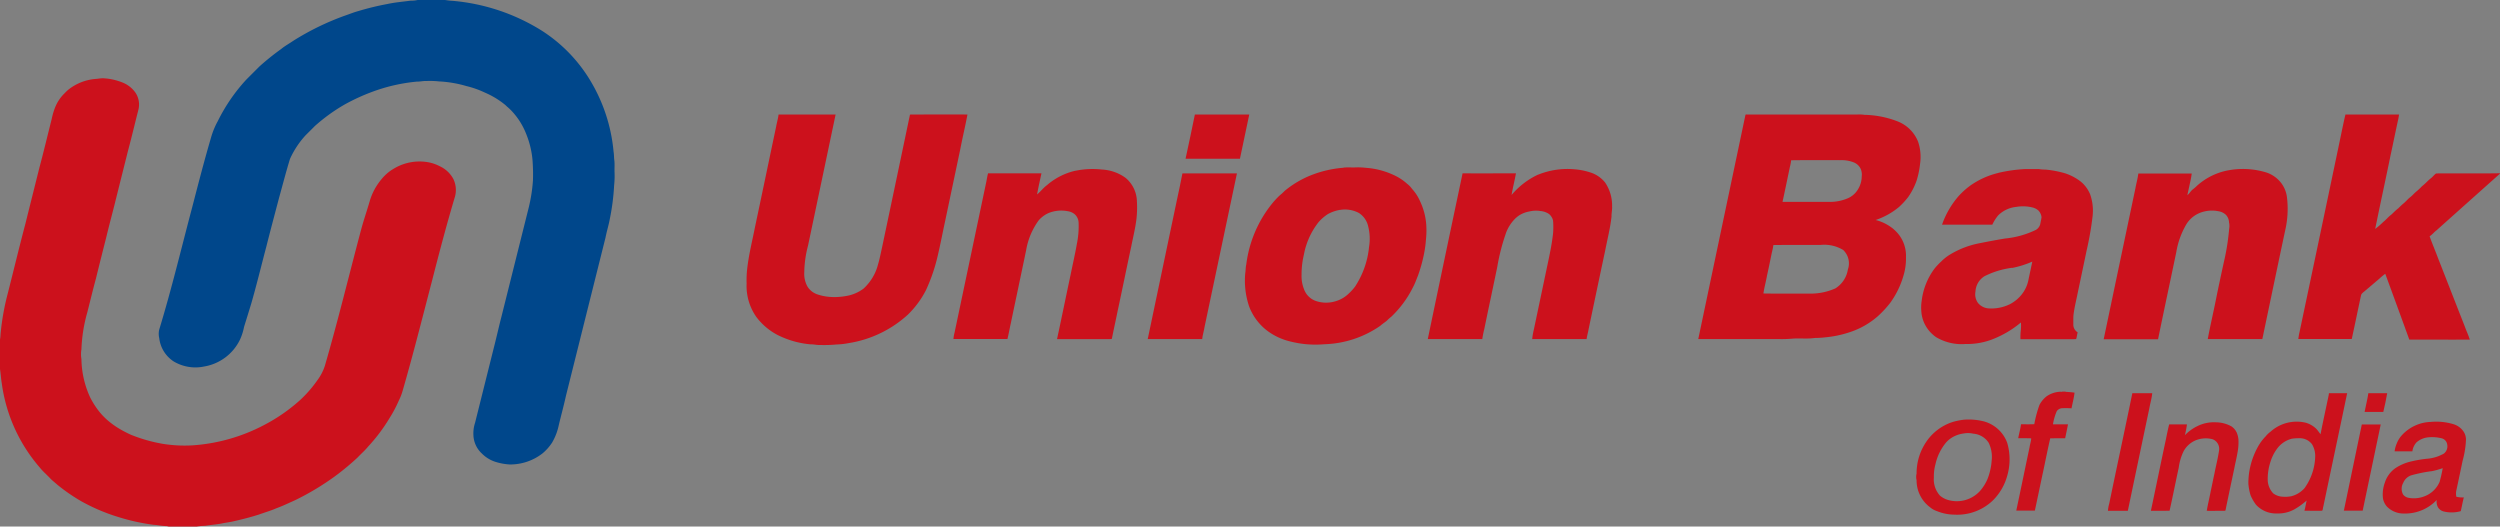 <svg id="g2902" xmlns="http://www.w3.org/2000/svg" width="150.827" height="31.766" viewBox="0 0 150.827 31.766">
  <rect x="0" y="0" width="150.827" height="31.766" fill="#808080" stroke="none"/>
  <g id="_00579cff" data-name="#00579cff" transform="translate(9.579)">
    <path id="path8" d="M245.943,473.945h1.673a3.675,3.675,0,0,0,.432.048,12.113,12.113,0,0,1,5.4,1.8,9.194,9.194,0,0,1,2.9,2.964,10.071,10.071,0,0,1,1.433,4.337c.034.186.02.376.051.562.02.226,0,.455.008.681a5.2,5.2,0,0,1-.025.786,13.6,13.6,0,0,1-.254,2c-.071.393-.192.774-.268,1.164q-1.191,4.76-2.379,9.514c-.13.588-.288,1.17-.43,1.755a3.5,3.5,0,0,1-.41,1.088,2.882,2.882,0,0,1-.6.67,3.178,3.178,0,0,1-1.958.653,3.573,3.573,0,0,1-.879-.164,2.024,2.024,0,0,1-.805-.5,1.585,1.585,0,0,1-.506-1.094,2.043,2.043,0,0,1,.1-.76l1.127-4.51c.164-.636.305-1.274.469-1.91q.822-3.285,1.642-6.567a9.7,9.7,0,0,0,.254-1.636,11.213,11.213,0,0,0-.031-1.271,5.472,5.472,0,0,0-.382-1.54,4.281,4.281,0,0,0-.794-1.291,3.081,3.081,0,0,0-.365-.353,1.471,1.471,0,0,0-.172-.153,5.041,5.041,0,0,0-1.144-.681,5.715,5.715,0,0,0-1.13-.4,7.047,7.047,0,0,0-1.645-.28,5.17,5.17,0,0,0-.754-.025c-.2-.011-.39.042-.588.037a10.512,10.512,0,0,0-2.7.619,11.971,11.971,0,0,0-1.653.76,10.681,10.681,0,0,0-1.8,1.3c-.189.192-.381.379-.571.571a5.394,5.394,0,0,0-.93,1.413c-.235.766-.435,1.543-.65,2.314-.263,1-.531,2-.783,3-.3,1.133-.576,2.275-.9,3.4-.144.475-.291.947-.438,1.421a3.426,3.426,0,0,1-.243.763,2.939,2.939,0,0,1-2.156,1.625,2.562,2.562,0,0,1-1.848-.305,1.942,1.942,0,0,1-.87-1.407,1.1,1.1,0,0,1,0-.517c.749-2.45,1.342-4.942,2-7.42.362-1.4.723-2.792,1.13-4.179a4.676,4.676,0,0,1,.4-.969,10.611,10.611,0,0,1,1.724-2.512l.8-.8a15.341,15.341,0,0,1,1.3-1.043c.232-.192.495-.331.738-.5a15.992,15.992,0,0,1,3.111-1.515c.268-.09.531-.2.805-.274a16.326,16.326,0,0,1,1.755-.427c.461-.1.927-.138,1.393-.2a2.037,2.037,0,0,0,.413-.037Z" transform="translate(-230.343 -473.945)" fill="#00478b"/>
  </g>
  <path id="path11" d="M232.692,475.658c.161-.006.322-.045.486-.042a3.616,3.616,0,0,1,1.243.288,1.748,1.748,0,0,1,.7.574,1.292,1.292,0,0,1,.175,1.063c-.209.814-.4,1.633-.619,2.444q-.369,1.471-.737,2.944c-.181.746-.387,1.486-.565,2.235-.215.85-.43,1.7-.639,2.554-.184.673-.345,1.351-.517,2.026a9.269,9.269,0,0,0-.353,2.224,1.743,1.743,0,0,0,0,.593,5.71,5.71,0,0,0,.517,2.289,5.054,5.054,0,0,0,.528.839,4.142,4.142,0,0,0,.506.537,5.248,5.248,0,0,0,.656.486,6.994,6.994,0,0,0,.788.415,9.407,9.407,0,0,0,1.873.537,8.242,8.242,0,0,0,1.808.1,10.824,10.824,0,0,0,4.34-1.226,10.391,10.391,0,0,0,2.193-1.523,7.345,7.345,0,0,0,1.029-1.187,2.983,2.983,0,0,0,.446-.856c.8-2.746,1.469-5.524,2.207-8.288.15-.545.333-1.079.492-1.622a3.649,3.649,0,0,1,.74-1.379,2.606,2.606,0,0,1,.7-.6,3,3,0,0,1,1.89-.43,2.443,2.443,0,0,1,.9.268,1.762,1.762,0,0,1,.825.771,1.532,1.532,0,0,1,.1,1.057c-.494,1.653-.935,3.32-1.362,4.993-.588,2.249-1.153,4.5-1.8,6.736a3.342,3.342,0,0,1-.229.585,7.675,7.675,0,0,1-.565,1.065,10.309,10.309,0,0,1-1.272,1.693c-.2.246-.441.452-.656.681a15.537,15.537,0,0,1-1.353,1.122,16.008,16.008,0,0,1-2.379,1.433c-.384.172-.763.356-1.159.5-.342.15-.7.251-1.054.379-.543.175-1.1.311-1.65.435-.212.039-.427.068-.636.113-.325.057-.653.082-.978.133a3.334,3.334,0,0,0-.5.045h-1.673a.716.716,0,0,0-.189-.031c-.24-.006-.475-.062-.712-.073a12.535,12.535,0,0,1-2.136-.469,11.407,11.407,0,0,1-2.241-.952,10.863,10.863,0,0,1-1.464-1.012c-.141-.13-.3-.246-.429-.387-.206-.217-.435-.412-.622-.647a9.729,9.729,0,0,1-2.286-5.078c-.051-.294-.062-.6-.113-.89v-1.71a2.05,2.05,0,0,0,.04-.348,14.837,14.837,0,0,1,.441-2.487c.356-1.4.692-2.8,1.06-4.19.277-1.119.56-2.241.839-3.362.263-.983.5-1.975.749-2.964a4.054,4.054,0,0,1,.218-.726,2.473,2.473,0,0,1,.475-.732c.1-.1.2-.209.314-.305A3.049,3.049,0,0,1,232.692,475.658Z" transform="translate(-226.953 -470.894)" fill="#cc111c"/>
  <g id="g2880" transform="translate(45.038 6.907)">
    <g id="_ffffffff" data-name="#ffffffff" transform="translate(17.502 4.861)">
      <path id="path5" d="M249.086,478.11" transform="translate(-249.086 -478.11)" fill="#fff"/>
    </g>
    <path id="path13" d="M244.822,476.391c1.147,0,2.3,0,3.445,0q-.831,3.954-1.664,7.912a6.54,6.54,0,0,0-.226,1.6,1.6,1.6,0,0,0,.186.859,1.128,1.128,0,0,0,.619.486,3.055,3.055,0,0,0,.729.147,3.831,3.831,0,0,0,.952-.048,2.39,2.39,0,0,0,1.085-.449,2.973,2.973,0,0,0,.879-1.464c.1-.336.167-.687.243-1.031q.844-3.993,1.681-7.994c.042-.028.093-.014.141-.017,1.111,0,2.218-.006,3.329,0-.13.7-.3,1.4-.435,2.105l-.907,4.306c-.15.687-.28,1.382-.441,2.065a10.554,10.554,0,0,1-.718,2.116,5.635,5.635,0,0,1-1.093,1.481,6.886,6.886,0,0,1-3.589,1.721,4.272,4.272,0,0,1-.706.079,7.965,7.965,0,0,1-1.009.031c-.186.011-.367-.045-.554-.037a5.507,5.507,0,0,1-2-.565,3.8,3.8,0,0,1-1.286-1.091,3.259,3.259,0,0,1-.585-2.02,6.121,6.121,0,0,1,.051-1.017c.1-.805.3-1.591.455-2.385.429-2.018.848-4.038,1.274-6.055.042-.246.119-.486.147-.737Z" transform="translate(-242.892 -476.39)" fill="#cc111c"/>
    <path id="path15" d="M252.828,476.39h3.281c-.184.89-.373,1.777-.562,2.667h-3.281C252.461,478.17,252.645,477.28,252.828,476.39Z" transform="translate(-225.778 -476.389)" fill="#cc111c"/>
    <path id="path17" d="M266.059,476.41c.037-.034.093-.014.141-.02h6.615a2.169,2.169,0,0,1,.43.02,5.827,5.827,0,0,1,2.009.4,2.183,2.183,0,0,1,1.224,1.221,2.86,2.86,0,0,1,.122,1.317,5.31,5.31,0,0,1-.212,1.031,4.066,4.066,0,0,1-.509.992,4.577,4.577,0,0,1-.562.607,4.391,4.391,0,0,1-1.4.777,2.75,2.75,0,0,1,1.037.514,2.408,2.408,0,0,1,.4.418,2.093,2.093,0,0,1,.393,1.3,3.608,3.608,0,0,1-.1.938,5.31,5.31,0,0,1-.848,1.825,6.194,6.194,0,0,1-.752.811,4.818,4.818,0,0,1-1.681.958,6.531,6.531,0,0,1-1.5.316,5.692,5.692,0,0,1-.622.037c-.43.065-.868.011-1.3.037a7.581,7.581,0,0,1-.947.028c-1.594,0-3.187,0-4.781,0q1.424-6.769,2.848-13.532m2.755,2.749a2.99,2.99,0,0,1-.079.415c-.147.7-.288,1.393-.441,2.091.91.006,1.82,0,2.73,0a2.737,2.737,0,0,0,1.192-.209,1.317,1.317,0,0,0,.641-.565,1.487,1.487,0,0,0,.215-.76.863.863,0,0,0-.073-.478.777.777,0,0,0-.435-.379,1.987,1.987,0,0,0-.791-.124c-.986,0-1.972-.009-2.958.006m-1.074,5.117c-.023.2-.082.4-.122.6-.082.413-.169.825-.26,1.238-.065.362-.164.718-.218,1.082.969.017,1.936,0,2.9.008a3.675,3.675,0,0,0,1.444-.316,1.648,1.648,0,0,0,.752-1.139,1.116,1.116,0,0,0-.283-1.178,2.217,2.217,0,0,0-1.359-.305c-.955.006-1.907-.006-2.859.008Z" transform="translate(-205.796 -476.389)" fill="#cc111c"/>
    <path id="path19" d="M278.87,476.39c1.077,0,2.15,0,3.227,0-.014.082-.028.164-.042.249-.161.723-.305,1.452-.464,2.176-.305,1.495-.633,2.984-.935,4.479a4.413,4.413,0,0,0,.492-.427c.167-.124.291-.3.461-.418.15-.133.283-.285.444-.4a3.59,3.59,0,0,1,.3-.283c.153-.119.268-.277.424-.393.138-.107.249-.249.39-.359a3.989,3.989,0,0,0,.316-.3c.192-.144.345-.331.534-.478.11-.085.192-.2.305-.285.35-.02.706,0,1.06-.008.935,0,1.868.008,2.8-.008v.026q-1.916,1.708-3.829,3.419c-.147.107-.257.26-.413.356.15.435.336.856.495,1.289.54,1.37,1.071,2.746,1.613,4.117.1.28.226.545.317.828-1.218.006-2.436,0-3.651,0q-.72-1.988-1.45-3.97a3.444,3.444,0,0,0-.333.274c-.3.257-.6.511-.9.766-.085.076-.2.141-.229.26-.189.879-.367,1.76-.56,2.636-1.074,0-2.15,0-3.224,0a3.957,3.957,0,0,1,.079-.444q1.157-5.476,2.306-10.955c.153-.715.291-1.435.458-2.147Z" transform="translate(-182.397 -476.389)" fill="#cc111c"/>
    <path id="path21" d="M259.477,477.533c.223-.025.449-.006.672-.011a4.282,4.282,0,0,1,.687.023,4.763,4.763,0,0,1,1.661.429,3.116,3.116,0,0,1,.828.54,1.363,1.363,0,0,1,.288.3,2.665,2.665,0,0,1,.477.729,3.94,3.94,0,0,1,.39,1.6,5.057,5.057,0,0,1-.025.718,6.975,6.975,0,0,1-.144,1,9.165,9.165,0,0,1-.331,1.167c-.1.246-.187.5-.314.732a6.262,6.262,0,0,1-.87,1.311,5.914,5.914,0,0,1-.429.452,2.831,2.831,0,0,0-.274.246c-.133.107-.277.2-.4.311a6.231,6.231,0,0,1-3.363,1.108,6.34,6.34,0,0,1-1.2-.011,6.81,6.81,0,0,1-.986-.187,3.828,3.828,0,0,1-1-.435,3.3,3.3,0,0,1-1.365-1.667,4.879,4.879,0,0,1-.229-1.967c.031-.184.02-.373.065-.554a7.263,7.263,0,0,1,1.611-3.73,5.46,5.46,0,0,1,.413-.435,2.877,2.877,0,0,0,.291-.266,5.945,5.945,0,0,1,1.548-.927,6.769,6.769,0,0,1,2-.469m-.2,2.54a2.3,2.3,0,0,0-.729.249,2.559,2.559,0,0,0-.579.5,4.463,4.463,0,0,0-.879,1.952,5.054,5.054,0,0,0-.141,1.2,2.128,2.128,0,0,0,.141.87,1.172,1.172,0,0,0,.664.706,1.916,1.916,0,0,0,1.263.031,1.857,1.857,0,0,0,.777-.458,2.9,2.9,0,0,0,.387-.427,5.279,5.279,0,0,0,.839-2.385,3.036,3.036,0,0,0-.054-1.246,1.283,1.283,0,0,0-.562-.805,1.79,1.79,0,0,0-1.127-.184Z" transform="translate(-223.463 -474.327)" fill="#cc111c"/>
    <path id="path23" d="M254.679,477.659a5.1,5.1,0,0,1,1.591-.074,2.66,2.66,0,0,1,1.427.5,1.9,1.9,0,0,1,.687,1.424,6.386,6.386,0,0,1-.02.986c-.062.585-.209,1.156-.322,1.732-.283,1.317-.551,2.639-.834,3.956-.107.531-.226,1.06-.331,1.591-.011.054-.079.037-.119.042-1.065,0-2.128,0-3.193,0,.283-1.308.548-2.619.828-3.928.124-.613.266-1.224.373-1.84a5.3,5.3,0,0,0,.1-1.266.712.712,0,0,0-.26-.52.874.874,0,0,0-.418-.167,2.03,2.03,0,0,0-1.15.122,1.742,1.742,0,0,0-.579.432,4.282,4.282,0,0,0-.76,1.811c-.305,1.475-.619,2.944-.927,4.419-.071.311-.122.625-.2.932-1.085,0-2.173,0-3.258,0a2.275,2.275,0,0,1,.068-.387q.962-4.561,1.921-9.124c.031-.161.057-.325.1-.486q1.611,0,3.221,0c-.088.424-.189.848-.263,1.274.212-.172.376-.4.593-.557a3.947,3.947,0,0,1,1.729-.876m-2.345,1.466" transform="translate(-234.831 -474.264)" fill="#cc111c"/>
    <path id="path25" d="M264.1,477.891a4.691,4.691,0,0,1,2.159-.322,4.082,4.082,0,0,1,.955.184,1.859,1.859,0,0,1,.916.616,2.469,2.469,0,0,1,.421,1.433c.014.209-.04.412-.034.619-.071.667-.24,1.317-.367,1.975q-.517,2.433-1.026,4.871c-.031.184-.09.362-.11.548q-1.64,0-3.283,0a4.072,4.072,0,0,1,.1-.579l.907-4.306c.085-.413.167-.825.22-1.243a3.449,3.449,0,0,0,.045-.514,4.358,4.358,0,0,0-.014-.509.73.73,0,0,0-.249-.4,1.087,1.087,0,0,0-.509-.175,1.654,1.654,0,0,0-.656.023,1.724,1.724,0,0,0-.6.22,1.7,1.7,0,0,0-.367.316,2.443,2.443,0,0,0-.435.7,12.425,12.425,0,0,0-.551,2.119c-.257,1.249-.528,2.5-.783,3.747a5.569,5.569,0,0,0-.119.6c-1.1,0-2.193,0-3.289,0q1.043-5,2.1-10c1.074.008,2.148,0,3.219,0-.076.438-.192.867-.263,1.305a4.665,4.665,0,0,1,1.608-1.232Z" transform="translate(-216.33 -474.264)" fill="#cc111c"/>
    <path id="path27" d="M272.631,477.784a9,9,0,0,1,1.625-.229c.271,0,.545,0,.817,0a2.286,2.286,0,0,0,.393.031,6.154,6.154,0,0,1,1.175.22,3.088,3.088,0,0,1,.98.52,1.962,1.962,0,0,1,.548.754,2.967,2.967,0,0,1,.15,1.3,19.122,19.122,0,0,1-.367,2.108c-.175.842-.353,1.687-.531,2.529-.09.455-.206.9-.26,1.365-.011.175-.006.35-.006.523a.547.547,0,0,0,.26.5c-.034.13-.045.263-.085.393-.039.031-.1.014-.138.02-1.077,0-2.15,0-3.227,0a3.692,3.692,0,0,1,.023-.56,2.643,2.643,0,0,0,.006-.449,6.134,6.134,0,0,1-1.789,1.043,4.281,4.281,0,0,1-1.563.257,3,3,0,0,1-1.6-.322,1.337,1.337,0,0,1-.35-.235,2.017,2.017,0,0,1-.444-.537,1.988,1.988,0,0,1-.263-.876,2.611,2.611,0,0,1,.02-.63,4.051,4.051,0,0,1,.766-1.936,3.726,3.726,0,0,1,.41-.438,2.8,2.8,0,0,1,.588-.455,5.418,5.418,0,0,1,1.78-.661c.494-.1.989-.192,1.486-.274a5.494,5.494,0,0,0,1.859-.52.574.574,0,0,0,.266-.35c.02-.141.062-.277.076-.418a.68.68,0,0,0-.206-.418.864.864,0,0,0-.325-.164,2.4,2.4,0,0,0-1-.037,1.808,1.808,0,0,0-1.085.511,2.636,2.636,0,0,0-.353.559c-1.011,0-2.02,0-3.032,0a5.261,5.261,0,0,1,.992-1.715,4.65,4.65,0,0,1,.7-.633,4.874,4.874,0,0,1,1.7-.771m.836,5.722a5.135,5.135,0,0,0-1.673.511,1.155,1.155,0,0,0-.54.93.885.885,0,0,0,.147.673.9.9,0,0,0,.61.333,2.535,2.535,0,0,0,1.311-.246,2.2,2.2,0,0,0,.729-.6,2.041,2.041,0,0,0,.4-.873c.076-.367.158-.735.232-1.1a5.914,5.914,0,0,1-1.218.382Z" transform="translate(-197.107 -474.262)" fill="#cc111c"/>
    <path id="path29" d="M279.189,477.676a4.819,4.819,0,0,1,2.478.082,1.859,1.859,0,0,1,.749.455,1.77,1.77,0,0,1,.509,1.02,5.783,5.783,0,0,1-.113,2.065c-.461,2.17-.913,4.343-1.37,6.516-1.1,0-2.2,0-3.292,0,.141-.769.322-1.529.475-2.294s.325-1.563.494-2.34a13.737,13.737,0,0,0,.322-2.026.889.889,0,0,0-.008-.376.7.7,0,0,0-.175-.446.833.833,0,0,0-.458-.229,1.982,1.982,0,0,0-1.13.1,1.7,1.7,0,0,0-.8.667,4.878,4.878,0,0,0-.619,1.7c-.364,1.752-.74,3.5-1.1,5.256h-3.28q.954-4.548,1.913-9.1c.054-.3.141-.6.178-.9h3.221a6.035,6.035,0,0,1-.119.63c-.042.226-.1.449-.144.675.133-.1.2-.254.336-.353a2.465,2.465,0,0,0,.243-.212A3.889,3.889,0,0,1,279.189,477.676Z" transform="translate(-189.992 -474.265)" fill="#cc111c"/>
    <path id="path31" d="M253.552,477.647h3.289c-.656,3.086-1.3,6.171-1.953,9.257-.037.249-.119.489-.144.74-1.1,0-2.193,0-3.286,0,.582-2.8,1.178-5.6,1.763-8.4.11-.531.234-1.062.331-1.6Z" transform="translate(-227.253 -474.094)" fill="#cc111c"/>
    <path id="path33" d="M272.7,482.325a.688.688,0,0,1,.331,0,4.72,4.72,0,0,1,.486.045c-.034.319-.122.633-.181.947a4.673,4.673,0,0,0-.6-.006.434.434,0,0,0-.288.172,3.232,3.232,0,0,0-.232.8c.3,0,.6,0,.907,0-.054.28-.113.559-.172.839-.3,0-.6,0-.9.006-.181.774-.328,1.56-.5,2.337-.141.675-.283,1.348-.427,2.023-.373,0-.749,0-1.122,0,.271-1.269.531-2.543.8-3.815.025-.184.093-.359.1-.545-.26-.014-.523-.006-.783-.008.051-.28.133-.557.17-.842.266,0,.534.008.8-.006a7.362,7.362,0,0,1,.311-1.159,1.611,1.611,0,0,1,.444-.531,1.561,1.561,0,0,1,.848-.268Z" transform="translate(-193.397 -465.588)" fill="#cc111c"/>
    <path id="path35" d="M273.434,482.341c.4,0,.8,0,1.2,0-.028.305-.121.6-.172.9q-.653,3.1-1.3,6.194c-.4,0-.8,0-1.2,0a2.093,2.093,0,0,1,.079-.438C272.5,486.777,272.979,484.562,273.434,482.341Z" transform="translate(-189.826 -465.527)" fill="#cc111c"/>
    <path id="path37" d="M279.819,482.341c.367,0,.735,0,1.1,0-.475,2.28-.961,4.558-1.438,6.838-.031.082-.014.189-.074.254-.356.011-.712,0-1.065,0,.054-.2.09-.41.13-.616a4.239,4.239,0,0,1-.76.545,2.012,2.012,0,0,1-1.031.235,1.632,1.632,0,0,1-1.263-.528,2.672,2.672,0,0,1-.322-.557,3.116,3.116,0,0,1-.138-.737,5.12,5.12,0,0,1,.034-.551,4.644,4.644,0,0,1,.6-1.749,2.876,2.876,0,0,1,.412-.531,1.435,1.435,0,0,1,.283-.271,2.356,2.356,0,0,1,2.131-.551,1.491,1.491,0,0,1,.655.387c.088.1.158.206.24.308.153-.788.328-1.571.492-2.36l.014-.119m-2.21,2.744a1.585,1.585,0,0,0-.907.593,2.588,2.588,0,0,0-.4.777,3.316,3.316,0,0,0-.175,1.161,1.231,1.231,0,0,0,.333.774,1.041,1.041,0,0,0,.576.2,1.9,1.9,0,0,0,.523-.031,1.586,1.586,0,0,0,.788-.486,3.421,3.421,0,0,0,.644-1.9,1.379,1.379,0,0,0-.192-.749.927.927,0,0,0-.786-.362A2.841,2.841,0,0,0,277.609,485.084Z" transform="translate(-184.351 -465.527)" fill="#cc111c"/>
    <path id="path39" d="M277.666,482.341c.379,0,.757,0,1.136,0-.068.379-.141.76-.235,1.133-.376,0-.752,0-1.127,0,.068-.379.172-.755.226-1.136Z" transform="translate(-179.819 -465.527)" fill="#cc111c"/>
    <path id="path41" d="M270.678,482.916a3.735,3.735,0,0,1,1.277.1,2.083,2.083,0,0,1,1.393,1.28,3.534,3.534,0,0,1,0,2.012,3.29,3.29,0,0,1-.576,1.15,2.865,2.865,0,0,1-.5.511,3.1,3.1,0,0,1-2.1.67,2.831,2.831,0,0,1-1.057-.212,1.188,1.188,0,0,1-.4-.22,2.019,2.019,0,0,1-.831-1.65.791.791,0,0,1,0-.39,3.385,3.385,0,0,1,.585-1.924,3.047,3.047,0,0,1,1.58-1.19,3.825,3.825,0,0,1,.619-.133m.1.817a1.781,1.781,0,0,0-.67.206,1.538,1.538,0,0,0-.495.418,3.106,3.106,0,0,0-.576,1.218,2.831,2.831,0,0,0-.1.814,1.458,1.458,0,0,0,.37,1.1,1.323,1.323,0,0,0,.39.229,1.892,1.892,0,0,0,2.034-.523,2.714,2.714,0,0,0,.449-.726,3.8,3.8,0,0,0,.246-1.119,1.916,1.916,0,0,0-.187-1.057,1.213,1.213,0,0,0-.921-.542A1.459,1.459,0,0,0,270.774,483.733Z" transform="translate(-197.293 -464.497)" fill="#cc111c"/>
    <path id="path43" d="M280.676,482.965a3.581,3.581,0,0,1,1.407.13,1.114,1.114,0,0,1,.622.455.881.881,0,0,1,.141.475,5.55,5.55,0,0,1-.2,1.269c-.124.582-.243,1.167-.37,1.749a.931.931,0,0,0-.011.432,1.58,1.58,0,0,0,.449.04c-.065.274-.119.551-.181.828a1.992,1.992,0,0,1-1.054.014.566.566,0,0,1-.328-.257.725.725,0,0,1-.071-.43,2.62,2.62,0,0,1-1.984.817,1.4,1.4,0,0,1-1-.4.994.994,0,0,1-.254-.492,2.025,2.025,0,0,1,.11-.972,1.7,1.7,0,0,1,.613-.856,2.857,2.857,0,0,1,.924-.41,7.6,7.6,0,0,1,.972-.172,2.433,2.433,0,0,0,1.051-.314.554.554,0,0,0,.2-.559.446.446,0,0,0-.328-.362,2.42,2.42,0,0,0-.819-.059,1.26,1.26,0,0,0-.706.305.989.989,0,0,0-.246.54c-.359,0-.715,0-1.071,0a1.632,1.632,0,0,1,.124-.463,1.6,1.6,0,0,1,.325-.523,2.478,2.478,0,0,1,1.684-.788m.1,2.97a8.734,8.734,0,0,0-1.243.254.807.807,0,0,0-.469.444.737.737,0,0,0-.017.7.522.522,0,0,0,.291.2,1.751,1.751,0,0,0,1.026-.09,1.606,1.606,0,0,0,.893-.865,8.125,8.125,0,0,0,.187-.825A5.075,5.075,0,0,1,280.78,485.934Z" transform="translate(-179.11 -464.413)" fill="#cc111c"/>
    <path id="path45" d="M275.635,483.221a2.217,2.217,0,0,1,1.173-.257,1.948,1.948,0,0,1,.949.254.949.949,0,0,1,.308.376,1.442,1.442,0,0,1,.1.424,3.22,3.22,0,0,1-.025.571c-.054.384-.15.76-.223,1.139-.178.845-.359,1.687-.531,2.532-.008.056-.079.037-.116.042-.339-.006-.678.011-1.017,0,.065-.4.167-.794.24-1.193.079-.35.144-.7.223-1.051.088-.461.209-.918.277-1.385a.62.62,0,0,0-.39-.689,1.629,1.629,0,0,0-1.017.065,1.488,1.488,0,0,0-.723.644,3.2,3.2,0,0,0-.3,1c-.189.867-.359,1.741-.554,2.605-.376.006-.752,0-1.128.006.308-1.441.6-2.888.91-4.326.059-.3.121-.593.192-.887.356,0,.715,0,1.074,0a5.711,5.711,0,0,1-.124.65,2.706,2.706,0,0,1,.709-.526Z" transform="translate(-188.155 -464.392)" fill="#cc111c"/>
    <path id="path47" d="M278.082,483.008c.379,0,.76,0,1.139,0-.353,1.735-.735,3.467-1.088,5.2q-.568,0-1.136,0c.35-1.738.735-3.47,1.085-5.208Z" transform="translate(-180.628 -464.307)" fill="#cc111c"/>
  </g>
</svg>
